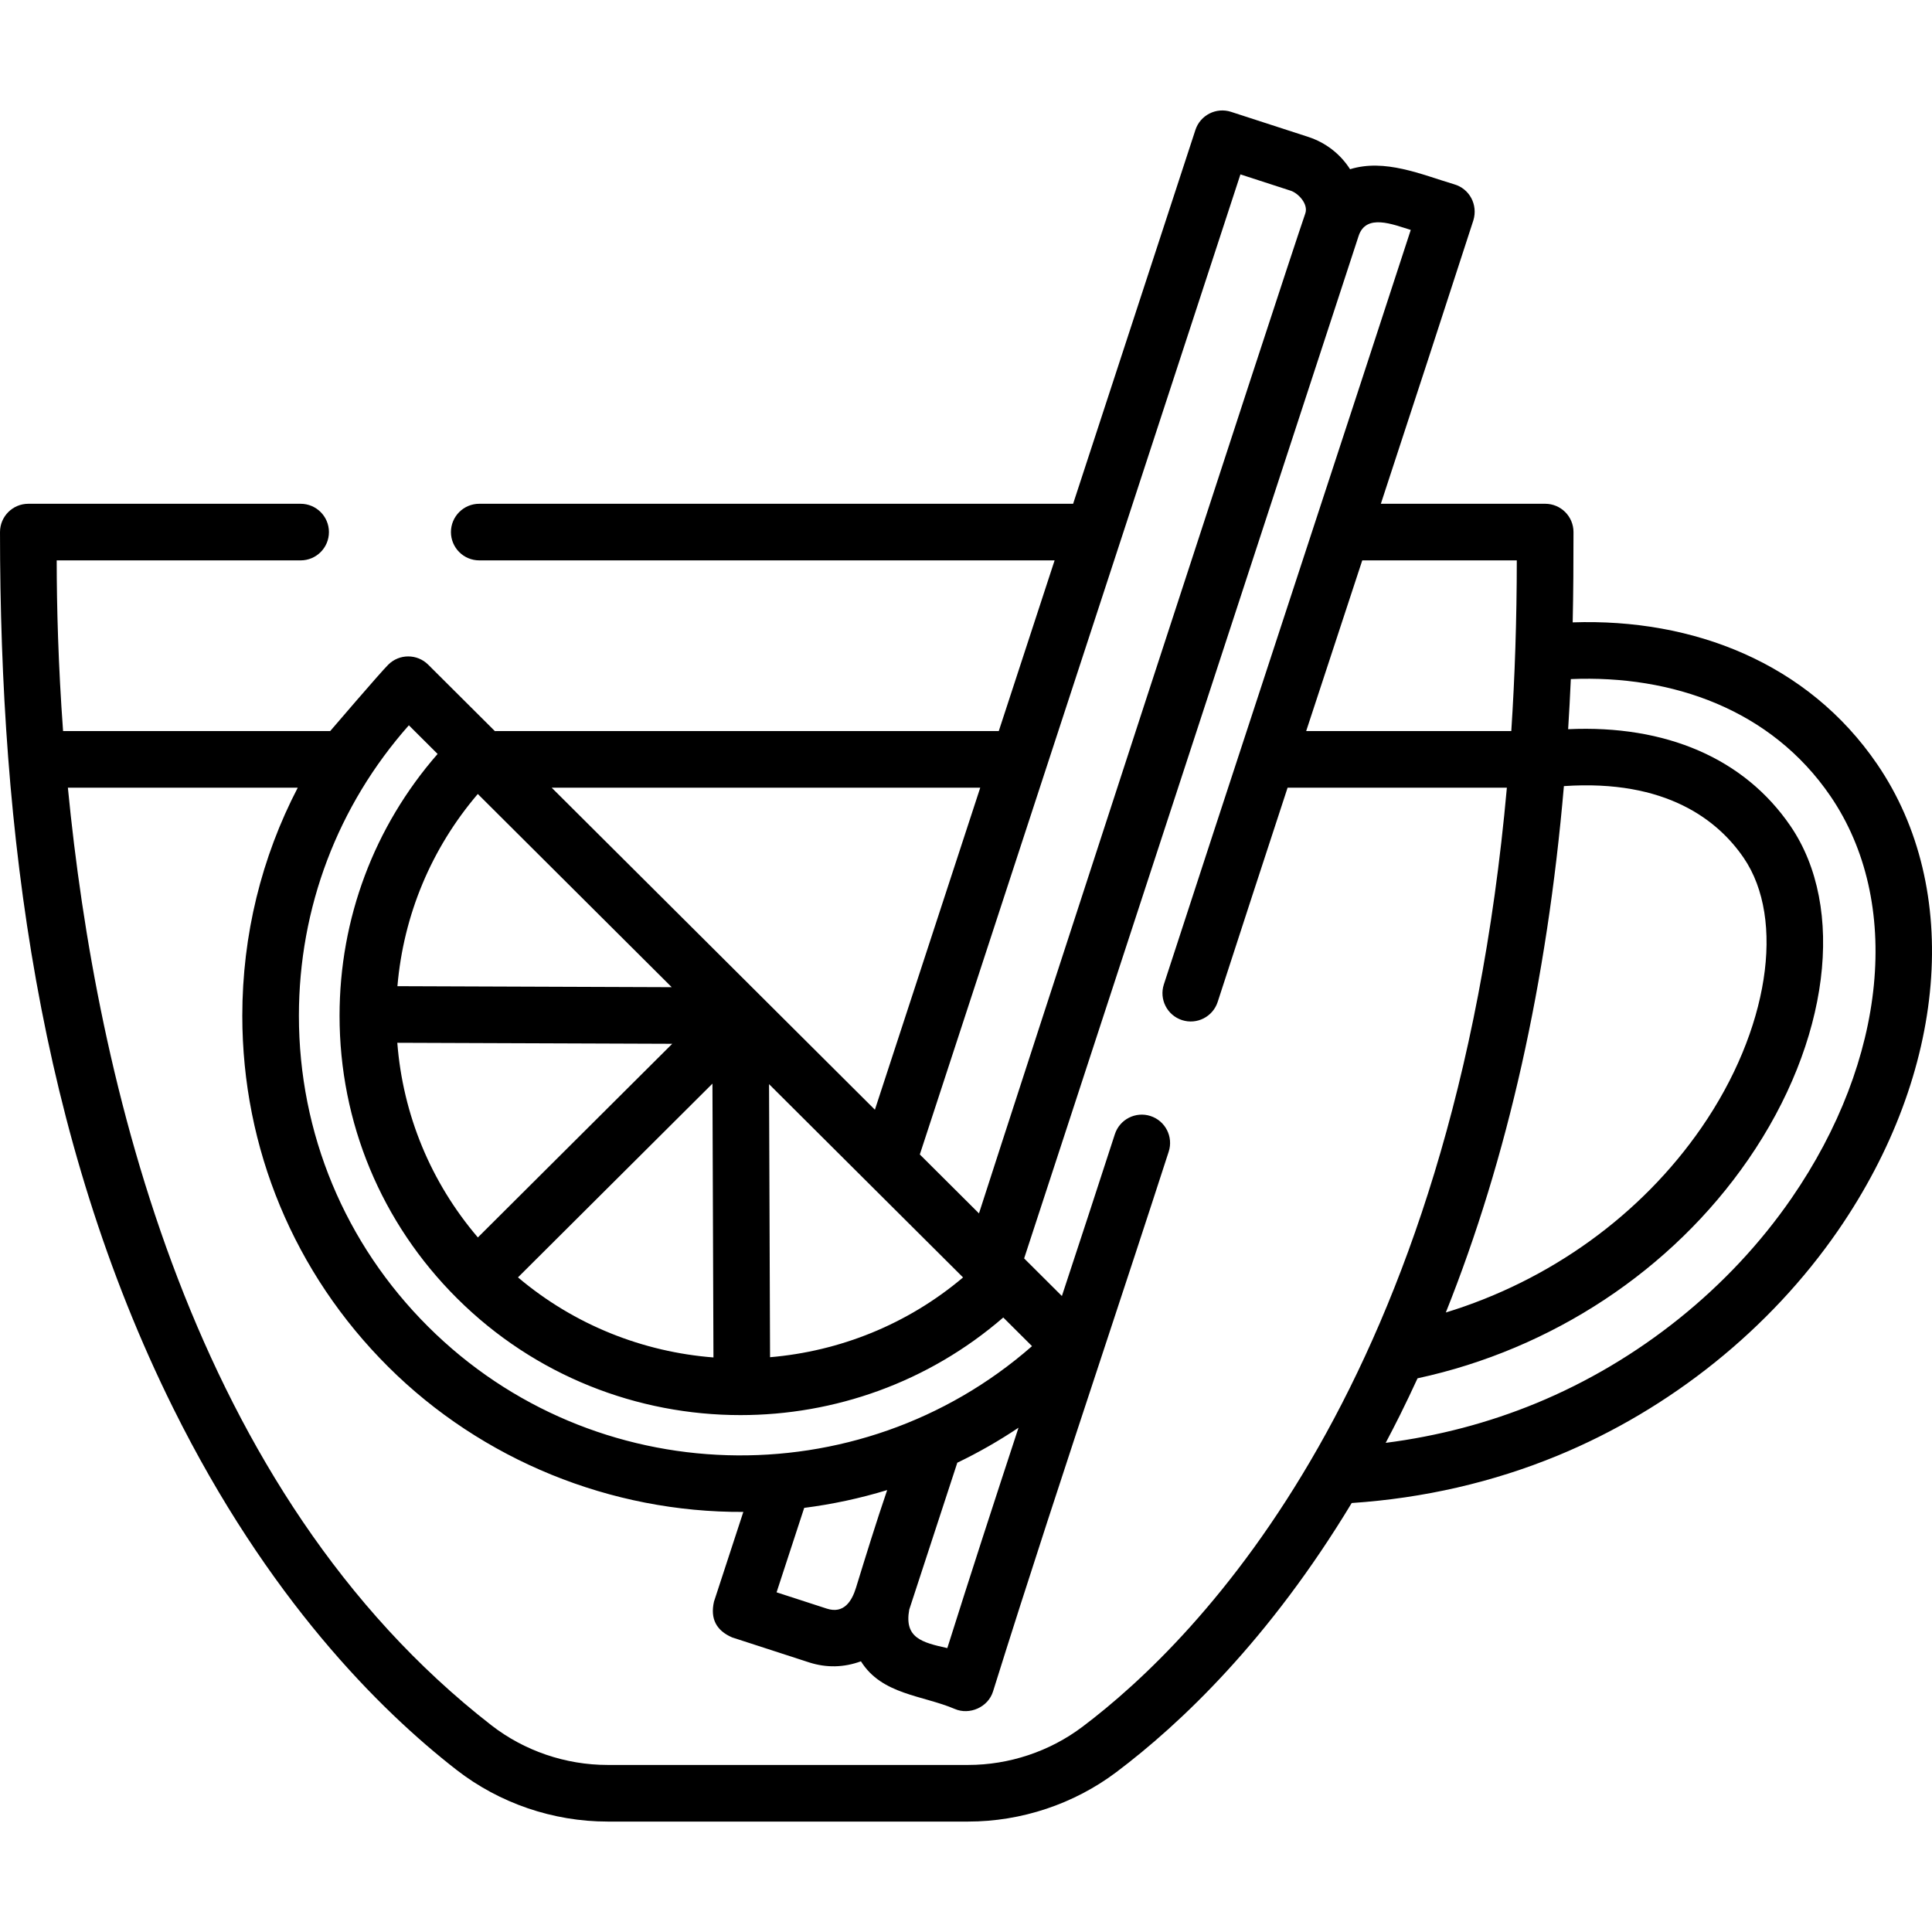 <svg id="Layer_1" enable-background="new 0 0 511.984 511.984" height="512" viewBox="0 0 511.984 511.984" width="512" xmlns="http://www.w3.org/2000/svg"><path d="m497.44 202.487c-18.366-26.868-48.791-38.641-80.673-37.559.178-7.974.212-15.952.212-23.928 0-4.142-3.357-7.5-7.5-7.5h-43.551c8.184-24.931 16.445-50.177 24.521-75.123 1.234-4.061-.965-8.37-5.141-9.555-8.683-2.596-18.327-6.829-27.537-3.98-2.592-4.057-6.475-7.067-11.119-8.574l-20.425-6.63c-3.933-1.274-8.158.871-9.443 4.802l-32.406 99.061h-157.378c-4.143 0-7.5 3.358-7.5 7.5s3.357 7.5 7.5 7.5h152.473l-14.797 45.234h-133.176c-.117 0-.231.012-.348.018l-17.679-17.613c-2.926-2.916-7.659-2.916-10.587 0-2.204 2.196-15.387 17.596-15.387 17.596h-70.786c-1.284-17.581-1.68-33.031-1.688-45.234h64.642c4.143 0 7.5-3.358 7.5-7.5s-3.357-7.5-7.5-7.5h-72.167c-4.143 0-7.5 3.358-7.5 7.5 0 79.373 10.244 160.33 45.921 232.201 25.023 50.407 54.628 79.928 75.057 95.817 11.358 8.833 25.581 13.699 40.05 13.699h95.535c14.099 0 28.041-4.65 39.259-13.094 17.065-12.845 40.522-35.106 62.38-71.32 19.096-1.283 37.458-5.507 54.619-12.583 29.85-12.308 56.222-33.484 74.26-59.628 28.941-41.957 33.008-90.474 10.359-123.607zm-83.002 5.833c27.197-1.856 40.891 9.139 47.64 19.01 11.176 16.35 6.593 45.727-11.146 71.44-16.038 23.247-40.237 40.616-67.787 49.046 16.35-40.887 26.816-87.557 31.293-139.496zm-12.484-59.821c-.009 15.803-.516 30.869-1.458 45.234h-54.356c3.165-9.64 6.317-19.232 9.437-28.725 1.799-5.474 3.61-10.984 5.426-16.509zm-188.839 251.091c7.424-.946 14.781-2.519 21.987-4.718-2.93 8.582-5.633 17.344-8.27 25.916-1.077 3.462-3.173 6.981-7.741 5.497l-13.296-4.316zm27.836 26.966 12.737-38.936c5.573-2.678 10.994-5.769 16.218-9.272-6.335 19.284-12.705 38.85-18.865 58.4-6.763-1.489-11.455-2.719-10.09-10.192zm14.261-88.033c-14.847 12.545-32.804 19.58-51.146 21.141l-.267-72.364 10.069 10.032zm-77.203-76.916-72.689-.267c1.606-18.85 8.987-36.516 21.298-50.934zm.135 15-51.508 51.317c-12.453-14.587-19.862-32.487-21.349-51.584zm10.654 10.559.268 72.56c-18.573-1.445-36.773-8.524-51.8-21.219zm139.917-240.952 13.308 4.32c2.048.665 4.726 3.543 3.891 6.006-5.394 15.579-77.979 238.502-86.483 265.012l-15.677-15.619zm-96.864 247.86-30.286-30.174c-.005-.005-.01-.011-.015-.016-.001-.001-.003-.003-.004-.005-.004-.004-.008-.007-.012-.011-.006-.006-.013-.013-.02-.019l-55.323-55.117h113.578zm-123.505-101.872 7.621 7.593c-16.807 19.252-25.984 43.611-25.984 69.378 0 28.276 11.047 54.859 31.105 74.855.002.002.003.003.005.005.001.001.002.002.004.003.005.005.01.011.016.016 20.711 20.634 47.915 30.951 75.119 30.951 24.867 0 49.73-8.625 69.637-25.865l7.618 7.59c-45.913 40.25-116.17 38.536-160.011-5.144-22.098-22.014-34.266-51.282-34.266-82.411 0-28.63 10.293-55.685 29.136-76.971zm178.454 265.435c-8.634 6.5-19.372 10.079-30.237 10.079h-95.535c-11.149 0-22.103-3.743-30.841-10.54-79.358-61.722-104.667-170.887-112.2-248.443h60.917c-9.6 18.455-14.694 39.056-14.694 60.44 0 35.146 13.735 68.188 38.678 93.037 24.838 24.746 59.06 38.638 94.095 38.45l-7.782 23.789c-1.014 4.487.59 7.642 4.813 9.466l20.446 6.637c4.582 1.456 9.146 1.355 13.692-.304 5.531 8.879 16.335 8.971 24.894 12.639 3.845 1.65 8.787-.413 10.112-4.656 9.381-30.018 19.348-60.232 28.985-89.452 5.773-17.502 11.743-35.6 17.566-53.588 1.275-3.94-.885-8.169-4.826-9.445s-8.17.884-9.445 4.826c-4.641 14.336-9.375 28.742-14.033 42.875l-10.005-9.968 88.632-270.938c1.98-6.05 9.091-3.052 13.823-1.613-10.764 33.18-54.547 166.388-65.432 199.952-1.278 3.94.88 8.17 4.82 9.448 3.935 1.275 8.169-.88 9.447-4.82 6.118-18.862 12.333-37.88 18.527-56.772h58.109c-14.113 157.482-81.613 225.632-112.526 248.901zm187.933-140.065c-16.411 23.786-40.43 43.063-67.631 54.279-12.641 5.212-26.014 8.726-39.893 10.507 1.271-2.403 2.535-4.844 3.785-7.352 1.597-3.205 3.144-6.462 4.658-9.75 35.626-7.682 67.395-28.645 87.626-57.968 21.519-31.193 26.013-66.728 11.182-88.423-12.21-17.861-32.951-26.812-58.9-25.627.276-4.392.517-8.815.71-13.279 26.906-1.137 53.127 8.083 68.787 30.992 19.118 27.968 15.065 69.819-10.324 106.621z"/></svg>